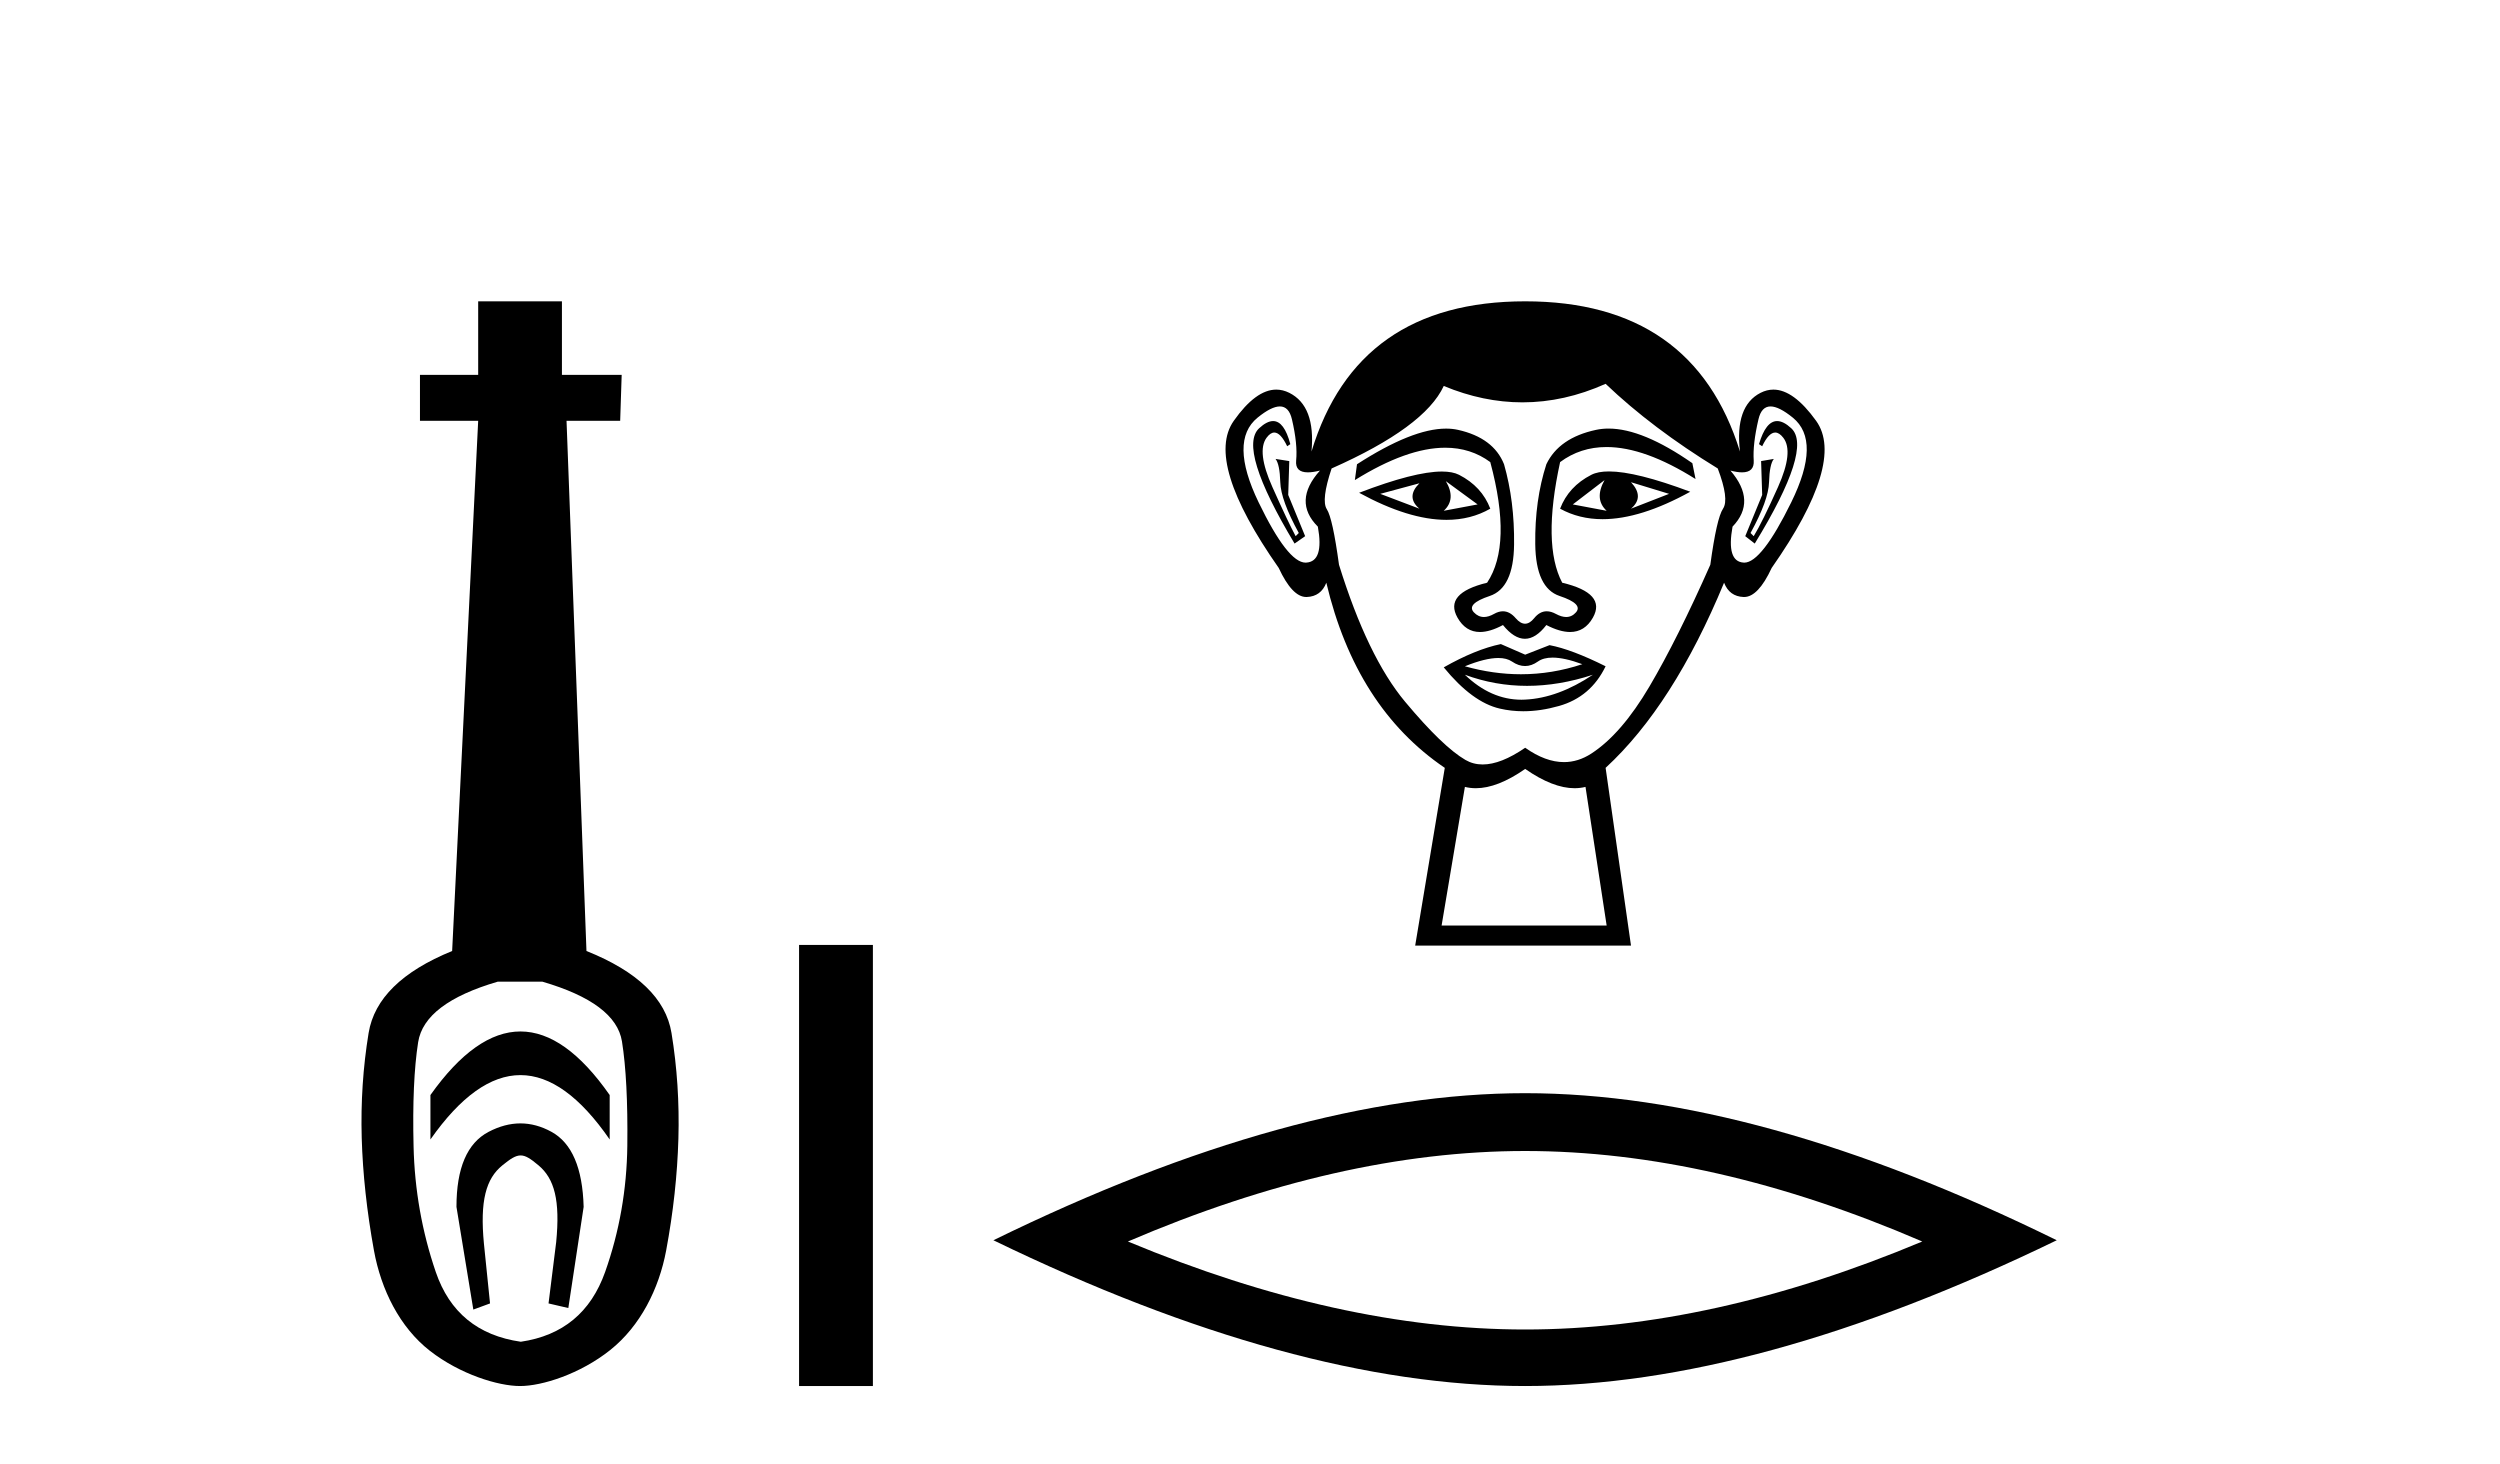 <?xml version='1.0' encoding='UTF-8' standalone='yes'?><svg xmlns='http://www.w3.org/2000/svg' xmlns:xlink='http://www.w3.org/1999/xlink' width='70.0' height='41.0' ><path d='M 14.572 28.881 C 13.736 28.881 12.895 29.474 12.052 30.661 L 12.052 31.905 C 12.895 30.704 13.736 30.103 14.572 30.103 C 15.409 30.103 16.242 30.704 17.071 31.905 L 17.071 30.661 C 16.242 29.474 15.409 28.881 14.572 28.881 ZM 14.572 31.455 C 14.279 31.455 13.982 31.534 13.682 31.691 C 13.081 32.005 12.781 32.706 12.781 33.793 L 13.253 36.668 L 13.721 36.496 L 13.55 34.823 C 13.435 33.622 13.607 33.003 14.065 32.631 C 14.293 32.445 14.436 32.352 14.578 32.352 C 14.719 32.352 14.858 32.445 15.08 32.631 C 15.523 33.003 15.688 33.607 15.573 34.78 L 15.359 36.496 L 15.913 36.625 L 16.342 33.793 C 16.313 32.706 16.013 32.005 15.441 31.691 C 15.155 31.534 14.865 31.455 14.572 31.455 ZM 15.184 27.486 C 16.557 27.887 17.3 28.444 17.415 29.16 C 17.529 29.875 17.579 30.847 17.565 32.077 C 17.551 33.307 17.343 34.487 16.943 35.617 C 16.542 36.746 15.756 37.397 14.583 37.569 C 13.382 37.397 12.588 36.746 12.202 35.617 C 11.816 34.487 11.608 33.314 11.58 32.098 C 11.551 30.883 11.594 29.91 11.708 29.181 C 11.823 28.452 12.567 27.887 13.939 27.486 ZM 13.389 8.437 L 13.389 10.496 L 11.759 10.496 L 11.759 11.783 L 13.389 11.783 L 12.66 26.628 C 11.258 27.2 10.479 27.965 10.321 28.924 C 10.164 29.882 10.1 30.861 10.128 31.862 C 10.157 32.864 10.271 33.915 10.471 35.016 C 10.672 36.117 11.194 37.165 12.037 37.823 C 12.881 38.48 13.947 38.809 14.562 38.809 C 15.177 38.809 16.242 38.473 17.086 37.801 C 17.929 37.129 18.451 36.089 18.652 35.016 C 18.852 33.943 18.966 32.899 18.995 31.884 C 19.024 30.869 18.959 29.882 18.802 28.924 C 18.645 27.965 17.851 27.2 16.421 26.628 L 15.863 11.783 L 17.365 11.783 L 17.407 10.496 L 15.734 10.496 L 15.734 8.437 Z' style='fill:#000000;stroke:none' /><path d='M 22.374 26.458 L 22.374 38.809 L 24.441 38.809 L 24.441 26.458 Z' style='fill:#000000;stroke:none' /><path d='M 39.743 13.532 Q 39.358 13.917 39.743 14.243 L 38.647 13.828 L 39.743 13.532 ZM 45.668 13.502 L 46.734 13.828 L 45.668 14.243 Q 46.053 13.917 45.668 13.502 ZM 40.484 13.473 L 41.373 14.124 L 40.425 14.302 Q 40.78 13.976 40.484 13.473 ZM 44.927 13.443 L 44.927 13.443 Q 44.631 13.976 44.986 14.302 L 44.038 14.124 L 44.927 13.443 ZM 45.051 13.2 Q 44.741 13.2 44.557 13.295 Q 43.92 13.621 43.683 14.243 Q 44.215 14.537 44.873 14.537 Q 45.936 14.537 47.327 13.769 Q 45.811 13.2 45.051 13.2 ZM 40.373 13.203 Q 39.607 13.203 38.055 13.798 Q 39.443 14.556 40.502 14.556 Q 41.183 14.556 41.728 14.243 Q 41.491 13.621 40.854 13.295 Q 40.674 13.203 40.373 13.203 ZM 35.647 11.79 Q 35.473 11.79 35.256 11.991 Q 34.648 12.554 36.248 15.22 L 36.544 15.013 L 36.07 13.858 L 36.1 12.91 L 35.715 12.85 L 35.715 12.85 Q 35.833 12.999 35.848 13.502 Q 35.863 14.006 36.366 14.924 L 36.278 15.013 Q 36.07 14.628 35.626 13.635 Q 35.182 12.643 35.463 12.258 Q 35.571 12.111 35.68 12.111 Q 35.858 12.111 36.041 12.495 L 36.129 12.436 Q 35.958 11.79 35.647 11.79 ZM 49.76 11.79 Q 49.442 11.79 49.252 12.436 L 49.341 12.495 Q 49.524 12.111 49.707 12.111 Q 49.82 12.111 49.933 12.258 Q 50.229 12.643 49.785 13.635 Q 49.341 14.628 49.104 15.013 L 49.015 14.924 Q 49.519 14.006 49.533 13.502 Q 49.548 12.999 49.667 12.85 L 49.667 12.85 L 49.311 12.91 L 49.341 13.858 L 48.867 15.013 L 49.133 15.22 Q 50.763 12.554 50.155 11.991 Q 49.938 11.79 49.76 11.79 ZM 35.836 11.38 Q 36.09 11.38 36.174 11.74 Q 36.337 12.436 36.292 12.895 Q 36.26 13.226 36.621 13.226 Q 36.76 13.226 36.959 13.176 L 36.959 13.176 Q 36.189 14.035 36.9 14.746 Q 37.077 15.724 36.574 15.753 Q 36.565 15.754 36.557 15.754 Q 36.056 15.754 35.241 14.065 Q 34.411 12.347 35.211 11.695 Q 35.598 11.38 35.836 11.38 ZM 49.575 11.38 Q 49.813 11.38 50.2 11.695 Q 51 12.347 50.155 14.065 Q 49.326 15.754 48.839 15.754 Q 48.831 15.754 48.822 15.753 Q 48.334 15.724 48.511 14.746 Q 49.193 14.035 48.452 13.176 L 48.452 13.176 Q 48.642 13.226 48.777 13.226 Q 49.125 13.226 49.104 12.895 Q 49.074 12.436 49.237 11.74 Q 49.321 11.38 49.575 11.38 ZM 45.041 12 Q 44.857 12 44.69 12.036 Q 43.653 12.258 43.298 12.999 Q 42.972 14.006 42.987 15.235 Q 43.002 16.464 43.668 16.687 Q 44.335 16.909 44.127 17.146 Q 44.013 17.276 43.853 17.276 Q 43.724 17.276 43.565 17.19 Q 43.429 17.116 43.308 17.116 Q 43.113 17.116 42.957 17.309 Q 42.831 17.464 42.702 17.464 Q 42.572 17.464 42.439 17.309 Q 42.274 17.116 42.081 17.116 Q 41.962 17.116 41.832 17.19 Q 41.679 17.276 41.55 17.276 Q 41.391 17.276 41.269 17.146 Q 41.047 16.909 41.713 16.687 Q 42.38 16.464 42.394 15.25 Q 42.409 14.035 42.113 12.999 Q 41.817 12.258 40.824 12.036 Q 40.668 12.001 40.49 12.001 Q 39.542 12.001 37.996 12.999 L 37.936 13.443 Q 39.394 12.536 40.467 12.536 Q 41.183 12.536 41.728 12.939 Q 42.35 15.25 41.639 16.316 Q 40.425 16.612 40.81 17.294 Q 41.037 17.696 41.439 17.696 Q 41.719 17.696 42.083 17.501 Q 42.394 17.886 42.698 17.886 Q 43.002 17.886 43.298 17.501 Q 43.675 17.696 43.962 17.696 Q 44.374 17.696 44.601 17.294 Q 44.986 16.612 43.742 16.316 Q 43.179 15.25 43.683 12.939 Q 44.25 12.517 44.983 12.517 Q 46.052 12.517 47.475 13.413 L 47.386 12.969 Q 45.994 12 45.041 12 ZM 43.472 18.413 Q 43.804 18.413 44.305 18.597 Q 43.458 18.879 42.586 18.879 Q 41.812 18.879 41.017 18.656 Q 41.59 18.424 41.952 18.424 Q 42.189 18.424 42.335 18.523 Q 42.52 18.649 42.702 18.649 Q 42.883 18.649 43.061 18.523 Q 43.216 18.413 43.472 18.413 ZM 41.017 18.893 Q 41.861 19.204 42.757 19.204 Q 43.653 19.204 44.601 18.893 L 44.601 18.893 Q 43.624 19.545 42.705 19.589 Q 42.654 19.592 42.602 19.592 Q 41.744 19.592 41.017 18.893 ZM 42.024 18.034 Q 41.313 18.182 40.425 18.686 Q 41.224 19.664 41.995 19.841 Q 42.313 19.915 42.652 19.915 Q 43.132 19.915 43.653 19.767 Q 44.542 19.515 44.957 18.656 Q 44.009 18.182 43.387 18.064 L 42.705 18.331 L 42.024 18.034 ZM 44.957 10.747 Q 46.26 11.991 48.097 13.117 Q 48.423 13.976 48.245 14.243 Q 48.067 14.509 47.889 15.813 Q 46.971 17.886 46.186 19.219 Q 45.401 20.552 44.557 21.1 Q 44.189 21.339 43.791 21.339 Q 43.274 21.339 42.705 20.937 Q 42.024 21.405 41.515 21.405 Q 41.25 21.405 41.032 21.278 Q 40.395 20.908 39.343 19.649 Q 38.292 18.39 37.492 15.813 Q 37.314 14.509 37.151 14.258 Q 36.988 14.006 37.285 13.117 Q 39.891 11.962 40.425 10.807 Q 41.53 11.266 42.629 11.266 Q 43.797 11.266 44.957 10.747 ZM 42.705 21.53 Q 43.481 22.07 44.088 22.07 Q 44.247 22.07 44.394 22.033 L 44.986 25.914 L 40.365 25.914 L 41.017 22.033 Q 41.164 22.07 41.323 22.07 Q 41.93 22.07 42.705 21.53 ZM 42.705 8.437 Q 37.996 8.437 36.722 12.643 Q 36.84 11.369 36.1 10.999 Q 35.92 10.909 35.736 10.909 Q 35.162 10.909 34.545 11.784 Q 33.73 12.939 35.804 15.902 Q 36.182 16.716 36.575 16.716 Q 36.582 16.716 36.589 16.716 Q 36.988 16.701 37.137 16.316 Q 37.966 19.812 40.454 21.5 L 39.625 26.477 L 45.668 26.477 L 44.957 21.5 Q 46.853 19.752 48.274 16.316 Q 48.423 16.701 48.822 16.716 Q 48.829 16.716 48.836 16.716 Q 49.229 16.716 49.607 15.902 Q 51.681 12.939 50.852 11.784 Q 50.223 10.909 49.655 10.909 Q 49.473 10.909 49.296 10.999 Q 48.571 11.369 48.719 12.643 Q 47.415 8.437 42.705 8.437 Z' style='fill:#000000;stroke:none' /><path d='M 42.702 32.228 Q 47.946 32.228 53.823 34.762 Q 47.946 37.226 42.702 37.226 Q 37.493 37.226 31.581 34.762 Q 37.493 32.228 42.702 32.228 ZM 42.702 30.609 Q 36.227 30.609 27.815 34.727 Q 36.227 38.809 42.702 38.809 Q 49.177 38.809 57.589 34.727 Q 49.213 30.609 42.702 30.609 Z' style='fill:#000000;stroke:none' /></svg>